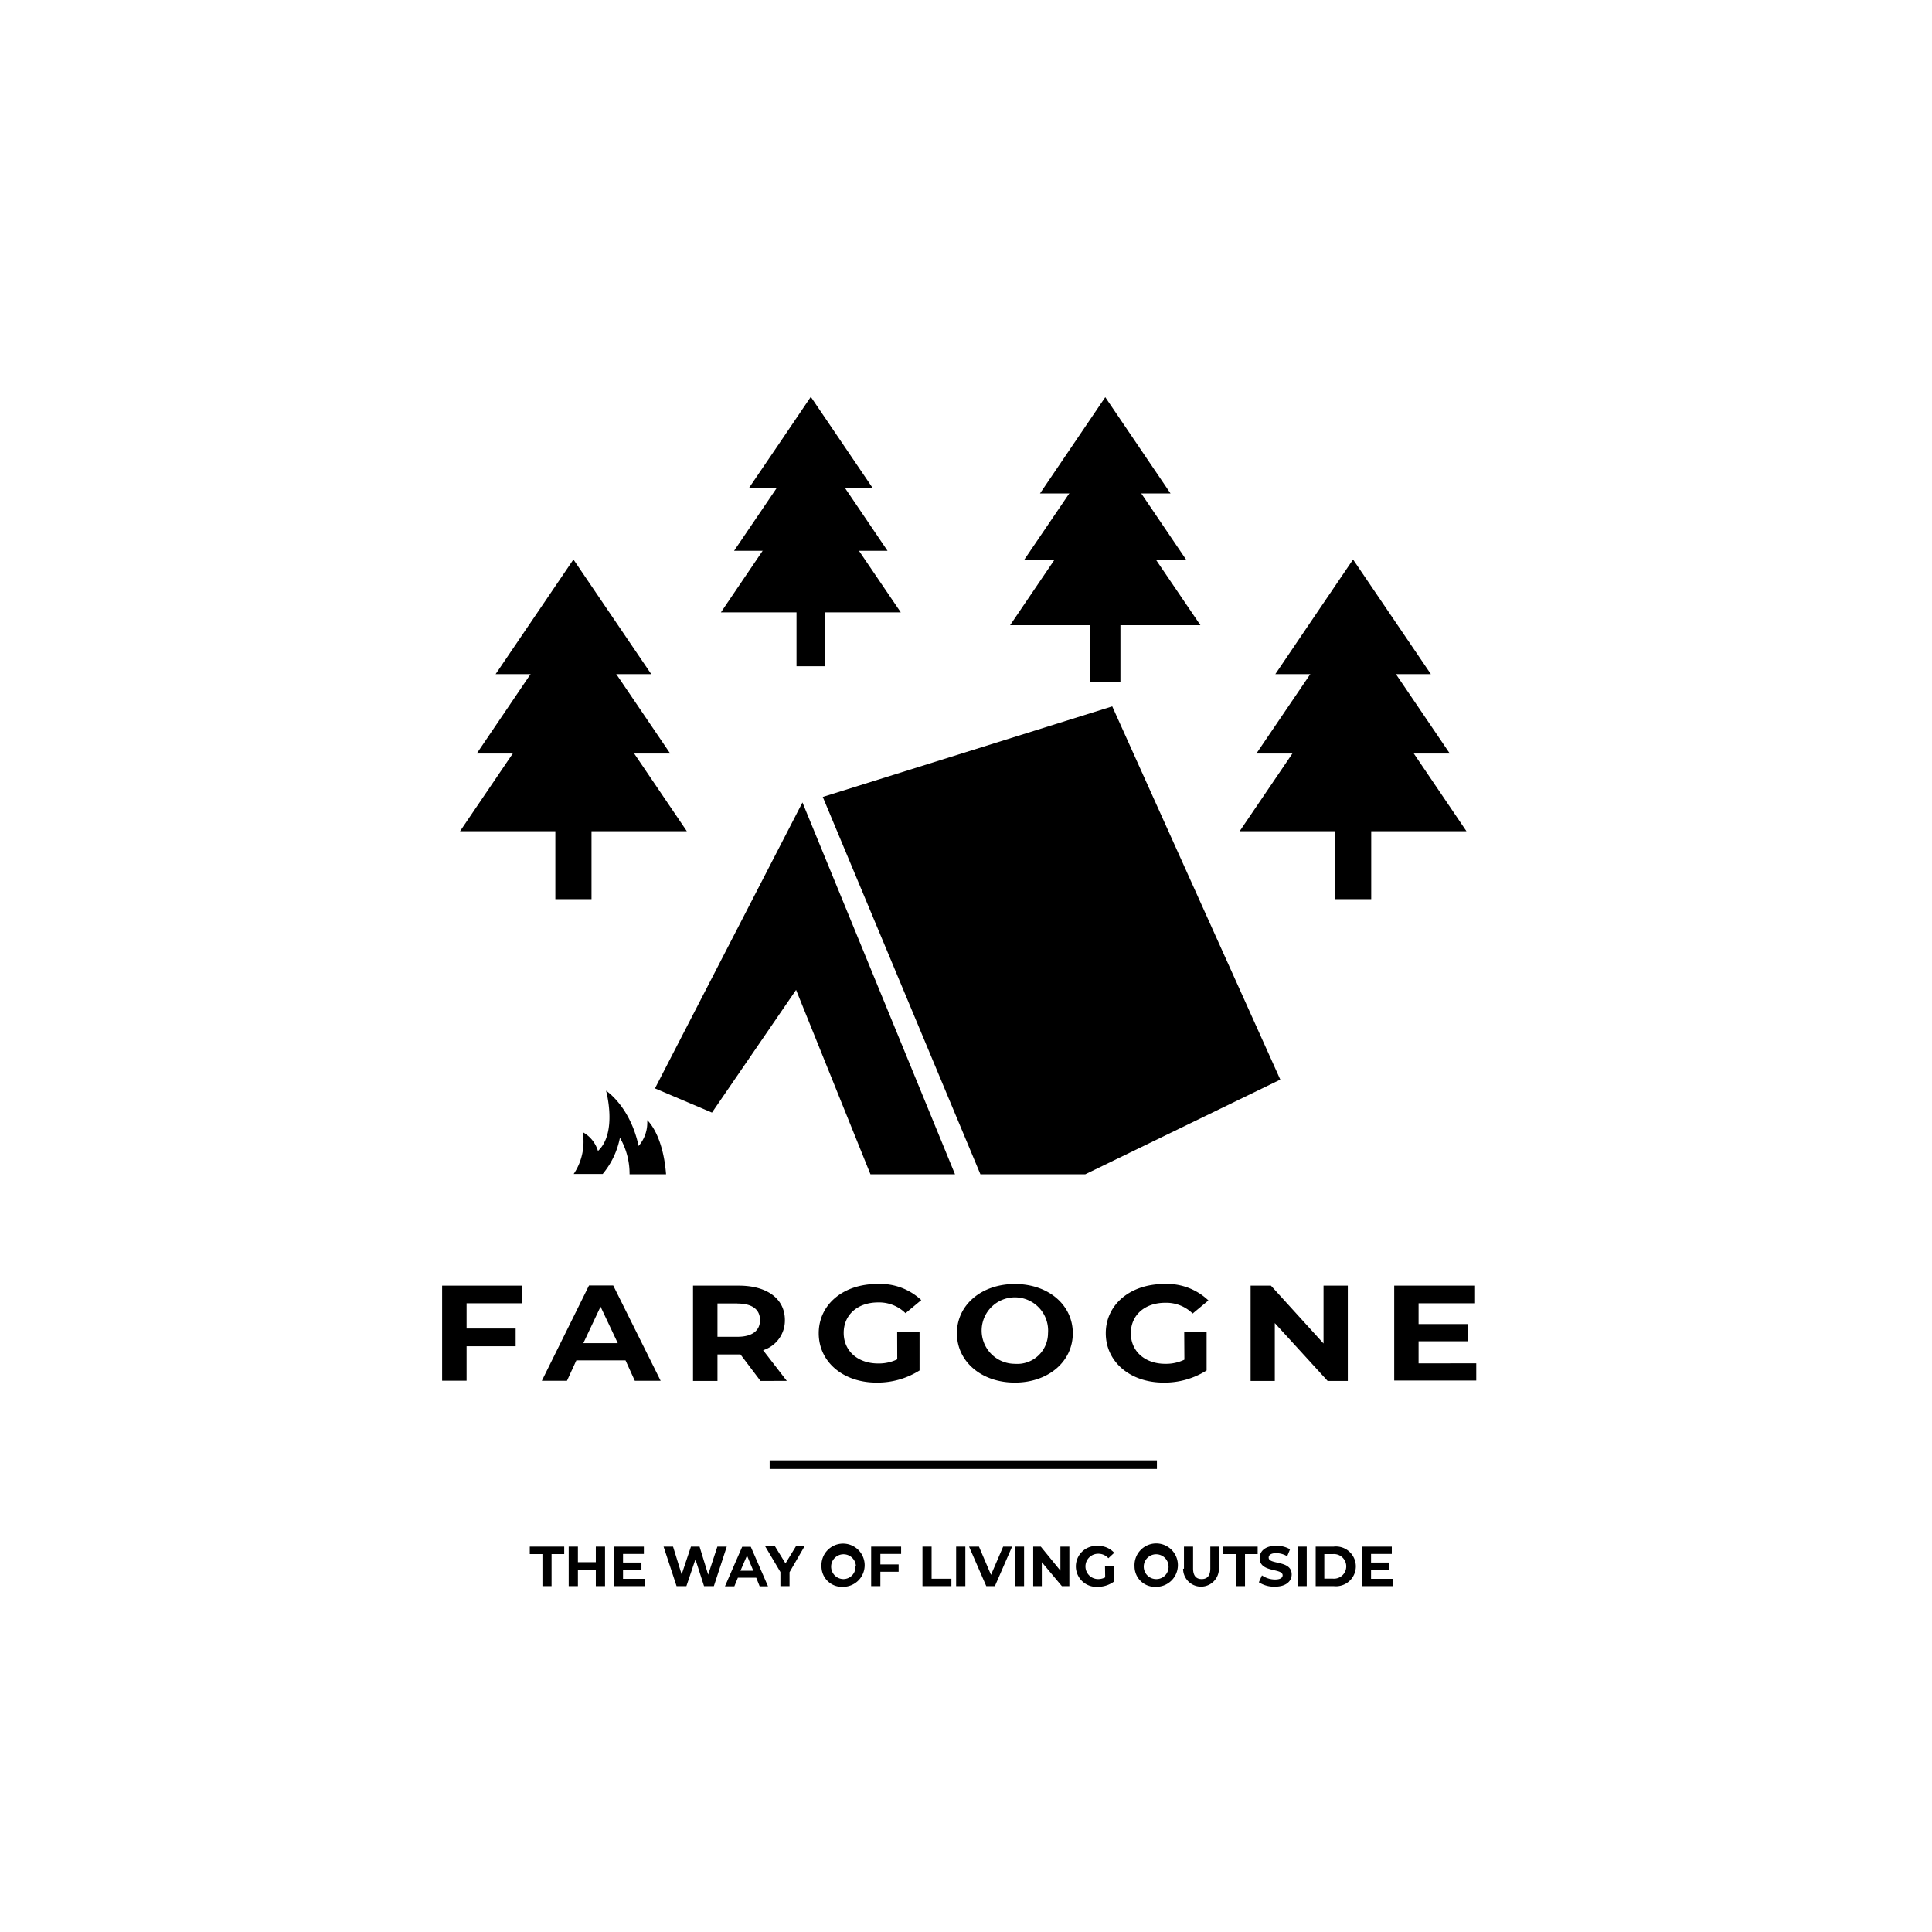 <svg xmlns="http://www.w3.org/2000/svg" viewBox="0 0 224.39 224.39"><defs><style>.cls-1{fill:#fff;}.cls-2{fill:none;stroke:#000;stroke-miterlimit:10;}</style></defs><g id="Calque_2" data-name="Calque 2"><g id="Calque_2-2" data-name="Calque 2"><rect class="cls-1" width="224.39" height="224.39"/><polygon points="157.15 64.98 161.67 71.64 166.19 78.3 157.15 78.3 148.12 78.3 152.63 71.64 157.15 64.98"/><polygon points="157.15 70.96 162.77 79.24 168.39 87.52 157.15 87.52 145.92 87.52 151.54 79.24 157.15 70.96"/><polygon points="157.15 77.13 163.74 86.83 170.32 96.54 157.15 96.54 143.98 96.54 150.57 86.83 157.15 77.13"/><rect x="155.06" y="93.17" width="4.2" height="11.26"/><polygon points="66.6 64.98 71.12 71.64 75.64 78.3 66.6 78.3 57.56 78.3 62.08 71.64 66.6 64.98"/><polygon points="66.6 70.96 72.22 79.24 77.84 87.52 66.6 87.52 55.37 87.52 60.98 79.24 66.6 70.96"/><polygon points="66.6 77.13 73.19 86.83 79.77 96.54 66.6 96.54 53.43 96.54 60.02 86.83 66.6 77.13"/><rect x="64.5" y="93.17" width="4.2" height="11.26"/><polygon points="128.37 46.13 132.16 51.72 135.95 57.31 128.37 57.31 120.79 57.31 124.58 51.72 128.37 46.13"/><polygon points="128.37 51.15 133.08 58.09 137.79 65.04 128.37 65.04 118.94 65.04 123.66 58.09 128.37 51.15"/><polygon points="128.37 56.32 133.89 64.47 139.42 72.61 128.37 72.61 117.32 72.61 122.84 64.47 128.37 56.32"/><rect x="126.61" y="69.79" width="3.52" height="9.45"/><polygon points="94.17 46.09 97.76 51.38 101.34 56.66 94.17 56.66 87 56.66 90.59 51.38 94.17 46.09"/><polygon points="94.17 50.83 98.63 57.4 103.08 63.97 94.17 63.97 85.26 63.97 89.72 57.4 94.17 50.83"/><polygon points="94.17 55.73 99.39 63.42 104.62 71.12 94.17 71.12 83.73 71.12 88.95 63.42 94.17 55.73"/><rect x="92.51" y="68.45" width="3.33" height="8.93"/><path d="M54.19,151.37v2.93h5.7v2.06h-5.7v4H51.35V149.32h9.3v2.05Z"/><path d="M72.65,158H66.94l-1.09,2.37H62.93l5.48-11.07h2.81l5.51,11.07h-3Zm-.9-2-2-4.24-2,4.24Z"/><path d="M88.33,160.39,86,157.31H83.33v3.08H80.49V149.32h5.32c3.29,0,5.35,1.53,5.35,4a3.62,3.62,0,0,1-2.53,3.5l2.75,3.56Zm-2.68-9H83.33v3.87h2.32c1.74,0,2.62-.73,2.62-1.94S87.39,151.4,85.65,151.4Z"/><path d="M104.2,154.68h2.6v4.49a9.16,9.16,0,0,1-5,1.41c-3.86,0-6.71-2.39-6.71-5.73s2.85-5.72,6.77-5.72A6.94,6.94,0,0,1,107,151l-1.83,1.52a4.37,4.37,0,0,0-3.18-1.25c-2.39,0-4,1.44-4,3.54s1.64,3.55,4,3.55a4.91,4.91,0,0,0,2.22-.48Z"/><path d="M111.14,154.85c0-3.29,2.85-5.72,6.73-5.72s6.73,2.42,6.73,5.72-2.86,5.73-6.73,5.73S111.14,158.15,111.14,154.85Zm10.58,0a3.86,3.86,0,1,0-3.85,3.55A3.57,3.57,0,0,0,121.72,154.85Z"/><path d="M137.54,154.68h2.6v4.49a9.14,9.14,0,0,1-5,1.41c-3.86,0-6.71-2.39-6.71-5.73s2.85-5.72,6.77-5.72a6.94,6.94,0,0,1,5.15,1.91l-1.83,1.52a4.37,4.37,0,0,0-3.18-1.25c-2.39,0-4,1.44-4,3.54s1.64,3.55,4,3.55a4.91,4.91,0,0,0,2.22-.48Z"/><path d="M156.54,149.32v11.07H154.2l-6.14-6.72v6.72h-2.81V149.32h2.36l6.11,6.72v-6.72Z"/><path d="M171.46,158.34v2h-9.53V149.32h9.3v2.05h-6.47v2.41h5.71v2h-5.71v2.57Z"/><path d="M63,180.5H61.53v-.87h4v.87H64.06v3.72H63Z"/><path d="M70.27,179.63v4.59H69.2v-1.88H67.12v1.88H66.05v-4.59h1.07v1.81H69.2v-1.81Z"/><path d="M74.86,183.37v.85H71.31v-4.59h3.47v.85H72.36v1H74.5v.83H72.36v1.06Z"/><path d="M84.41,179.63l-1.5,4.59H81.77l-1-3.11-1.05,3.11H78.58l-1.51-4.59h1.1l1,3.23,1.08-3.23h1l1,3.26,1.07-3.26Z"/><path d="M87.83,183.24H85.7l-.41,1H84.2l2-4.59h1l2,4.59H88.23Zm-.34-.81-.73-1.76L86,182.43Z"/><path d="M91.7,182.6v1.62H90.64v-1.64l-1.78-3H90l1.23,2,1.22-2h1Z"/><path d="M95.41,181.93a2.51,2.51,0,1,1,2.51,2.37A2.37,2.37,0,0,1,95.41,181.93Zm4,0a1.44,1.44,0,1,0-1.44,1.47A1.41,1.41,0,0,0,99.36,181.93Z"/><path d="M102.25,180.48v1.22h2.12v.85h-2.12v1.67h-1.07v-4.59h3.48v.85Z"/><path d="M107.14,179.63h1.06v3.73h2.3v.86h-3.36Z"/><path d="M111.05,179.63h1.07v4.59h-1.07Z"/><path d="M117.55,179.63l-2,4.59h-1l-2-4.59h1.15l1.4,3.28,1.41-3.28Z"/><path d="M117.88,179.63h1.06v4.59h-1.06Z"/><path d="M124.2,179.63v4.59h-.87L121,181.44v2.78H120v-4.59h.88l2.28,2.79v-2.79Z"/><path d="M128.34,181.86h1v1.86a3.15,3.15,0,0,1-1.85.58,2.38,2.38,0,1,1,0-4.75,2.46,2.46,0,0,1,1.92.8l-.68.63a1.54,1.54,0,0,0-1.19-.52,1.47,1.47,0,1,0,0,2.94,1.71,1.71,0,0,0,.82-.2Z"/><path d="M131.77,181.93a2.52,2.52,0,1,1,2.51,2.37A2.37,2.37,0,0,1,131.77,181.93Zm3.95,0a1.44,1.44,0,1,0-1.44,1.47A1.41,1.41,0,0,0,135.72,181.93Z"/><path d="M137.51,182.2v-2.57h1.06v2.53c0,.88.38,1.24,1,1.24s1-.36,1-1.24v-2.53h1v2.57a2.08,2.08,0,1,1-4.16,0Z"/><path d="M143.54,180.5h-1.47v-.87h4v.87h-1.47v3.72h-1.07Z"/><path d="M146.21,183.77l.36-.8a2.69,2.69,0,0,0,1.51.48c.63,0,.89-.21.89-.49,0-.86-2.67-.27-2.67-2,0-.78.63-1.43,1.93-1.43a3.1,3.1,0,0,1,1.6.41l-.33.81a2.54,2.54,0,0,0-1.27-.36c-.63,0-.88.23-.88.52,0,.85,2.67.26,2.67,1.95,0,.77-.63,1.42-1.94,1.42A3.22,3.22,0,0,1,146.21,183.77Z"/><path d="M150.71,179.63h1.06v4.59h-1.06Z"/><path d="M152.81,179.63h2.09a2.31,2.31,0,1,1,0,4.59h-2.09Zm2,3.72a1.43,1.43,0,1,0,0-2.85h-1v2.85Z"/><path d="M161.74,183.37v.85h-3.56v-4.59h3.47v.85h-2.41v1h2.13v.83h-2.13v1.06Z"/><line class="cls-2" x1="89.39" y1="170.11" x2="134.37" y2="170.11"/><path d="M72,132.14a8.35,8.35,0,0,1,1.12,4.25h4.24c-.37-4.74-2.19-6.29-2.19-6.29a4.17,4.17,0,0,1-1,3c-1-4.64-3.78-6.42-3.78-6.42s1.35,4.86-.94,7a3.71,3.71,0,0,0-1.77-2.19,6.73,6.73,0,0,1-1.05,4.86H70A9.33,9.33,0,0,0,72,132.14Z"/><polygon points="148.7 125.39 129.18 82.04 95.56 92.56 113.87 136.39 126.04 136.39 148.7 125.39"/><polygon points="93.2 93.2 76.07 126.41 82.69 129.22 92.46 114.97 101.1 136.39 110.92 136.39 93.2 93.2"/></g></g></svg>